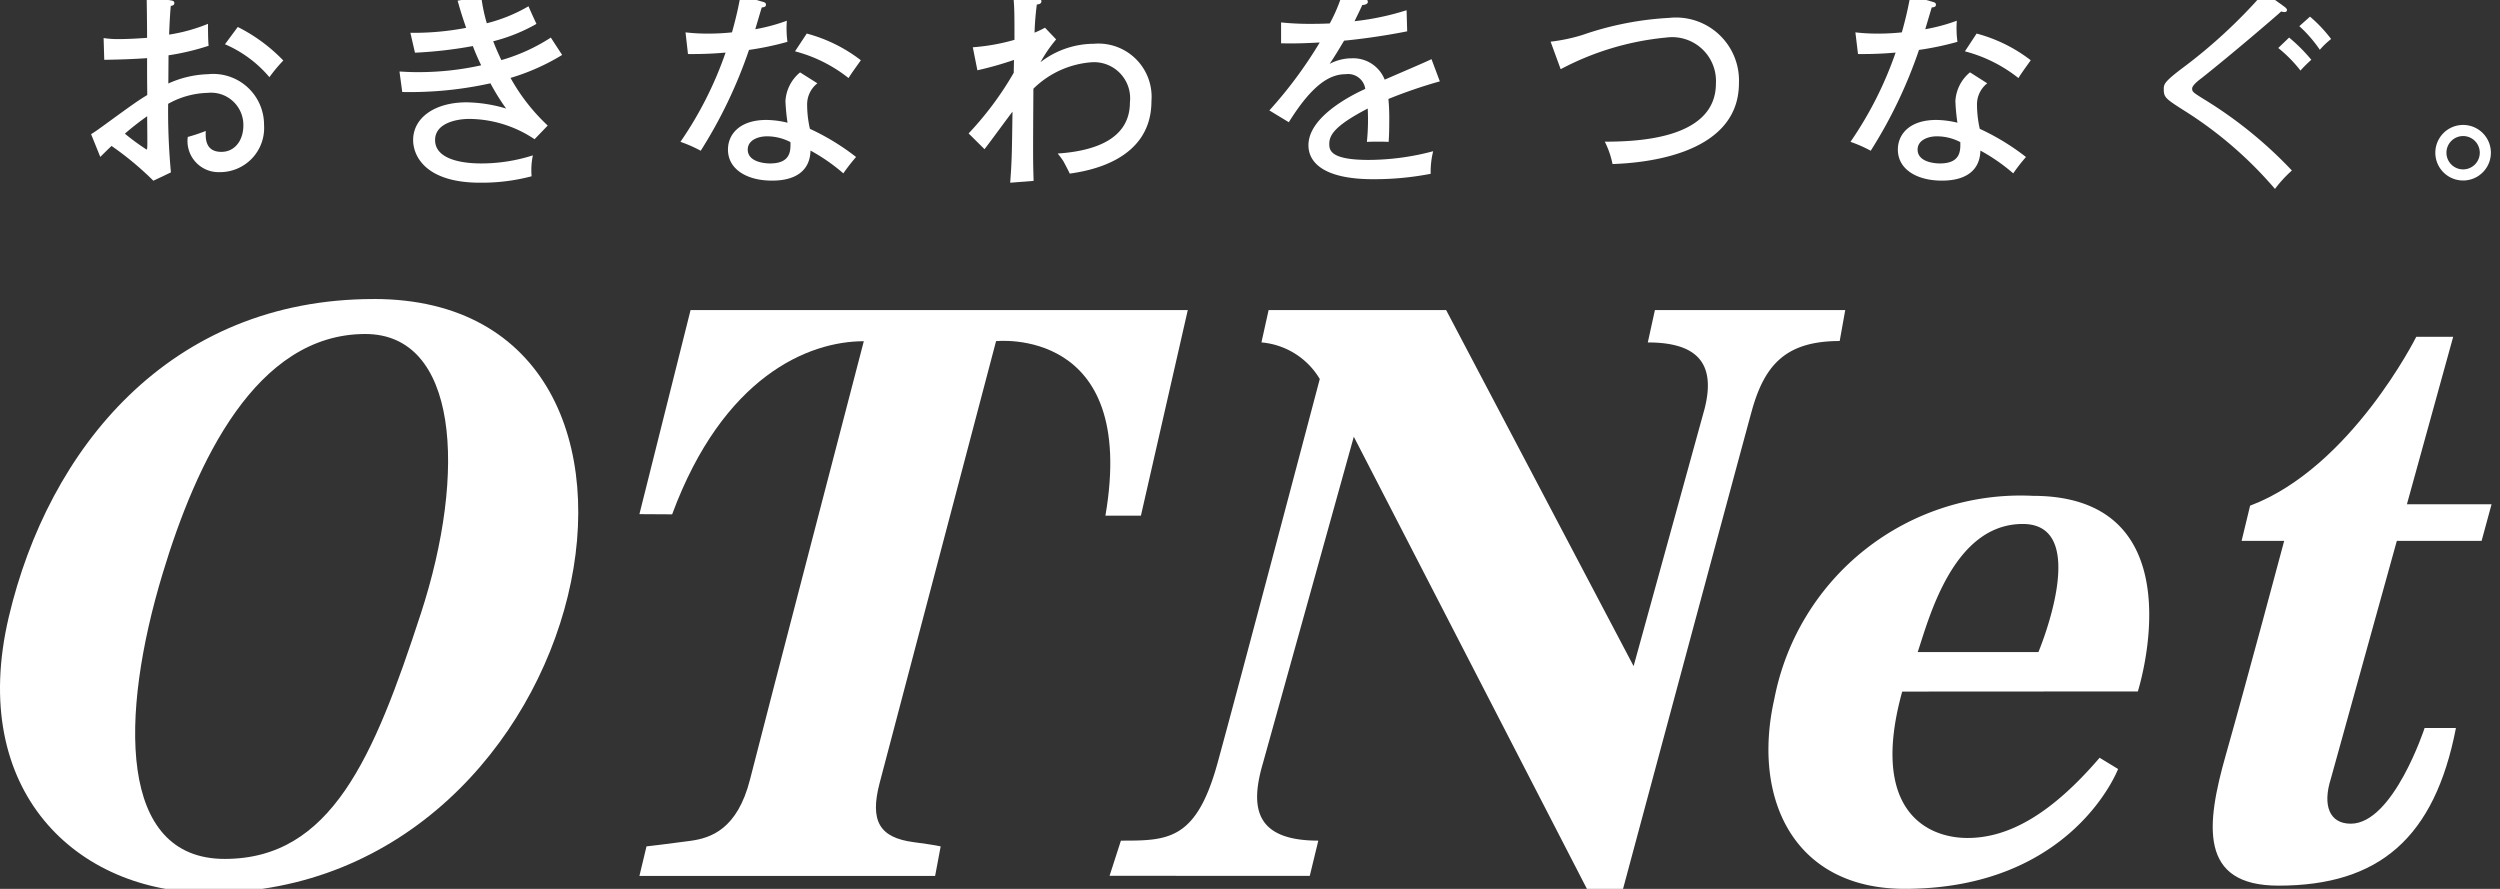 <svg xmlns="http://www.w3.org/2000/svg" xmlns:xlink="http://www.w3.org/1999/xlink" width="90" height="32" viewBox="0 0 90 32">
  <rect x="0" y="0" width="90" height="32" fill="#333333" stroke="none"/>
  <defs>
    <clipPath id="clip-path">
      <rect id="長方形_23391" data-name="長方形 23391" width="90" height="32" transform="translate(0 0.281)" fill="#fff"/>
    </clipPath>
  </defs>
  <g id="グループ_7526" data-name="グループ 7526" transform="translate(0 -0.281)" clip-path="url(#clip-path)">
    <path id="パス_316" data-name="パス 316" d="M13.458,149.145c-7.363,0-11.716,5.4-13.141,11.442-1.482,6.283,2.455,9.93,7.21,9.93,14.01,0,18.458-21.373,5.931-21.373m1.687,11.341c-1.687,5.168-3.221,8.816-7.056,8.816S4.3,164.168,5.856,159.025c1.21-4.01,3.357-8.621,7.294-8.621,3.324,0,3.682,4.914,1.995,10.083" transform="translate(0 -138.099)" fill="#fff"/>
    <path id="パス_317" data-name="パス 317" d="M307.973,161.852l1.841-7.346h17.9l-1.687,7.4h-1.278c1.176-6.84-3.937-6.282-3.937-6.282l-4.192,15.909c-.358,1.369-.007,1.965,1.227,2.128.767.1.971.152.971.152l-.2,1.064H307.973l.255-1.064s.869-.1,1.585-.2,1.687-.4,2.147-2.229,4.091-15.757,4.091-15.757c-1.994,0-5.062,1.267-6.9,6.232Z" transform="translate(-284.954 -143.062)" fill="#fff"/>
    <path id="パス_318" data-name="パス 318" d="M540.126,154.51h6.391l6.749,12.818,2.557-9.272c.409-1.621-.256-2.381-2.046-2.381l.256-1.165h6.852l-.2,1.114c-1.943,0-2.71.861-3.17,2.533s-4.653,17.277-4.653,17.277H551.63l-8.437-16.365-3.272,11.754c-.46,1.571-.307,2.787,1.994,2.787l-.307,1.267H534.4l.409-1.267c1.688,0,2.71,0,3.477-2.787s3.682-13.832,3.682-13.832a2.713,2.713,0,0,0-2.1-1.317Z" transform="translate(-494.456 -143.066)" fill="#fff"/>
    <path id="パス_319" data-name="パス 319" d="M864.986,251.845s2.25-7.042-3.784-7.042a9.027,9.027,0,0,0-9.3,7.3c-.819,3.6.7,6.848,4.687,6.848,6.05,0,7.686-4.314,7.686-4.314l-.665-.405c-1.738,2.027-3.273,2.888-4.755,2.888s-3.528-1.013-2.352-5.27Zm-4.142-6.029c2.506,0,.563,4.611.563,4.611h-4.346c.409-1.216,1.278-4.611,3.783-4.611" transform="translate(-788.024 -226.672)" fill="#fff"/>
    <path id="パス_320" data-name="パス 320" d="M1072.4,174.852h3.052l.358-1.318h-3.047l1.666-6.029H1073.1s-2.352,4.712-5.982,6.08l-.306,1.267h1.533s-1.38,5.168-2.1,7.7-.972,4.712,1.892,4.712c3.63,0,5.624-1.723,6.391-5.675H1073.4s-1.125,3.445-2.659,3.445c-.767,0-1.022-.658-.716-1.621Z" transform="translate(-986.114 -155.1)" fill="#fff"/>
    <path id="パス_321" data-name="パス 321" d="M46.666,2.152c.082.015.15.022.15.1s-.075.1-.128.1c-.016.171-.038.462-.06,1.036A6.187,6.187,0,0,0,48.028,3c0,.425.008.664.023.79a8.846,8.846,0,0,1-1.444.343L46.6,5.148a3.7,3.7,0,0,1,1.43-.335,1.83,1.83,0,0,1,2.016,1.834,1.589,1.589,0,0,1-1.6,1.692A1.118,1.118,0,0,1,47.3,7.072a6.023,6.023,0,0,0,.647-.216c-.008.246-.031.753.564.753.481,0,.79-.41.79-.954a1.161,1.161,0,0,0-1.279-1.17,3.061,3.061,0,0,0-1.429.395,24.1,24.1,0,0,0,.1,2.468l-.632.3a11.176,11.176,0,0,0-1.505-1.252c-.135.127-.24.231-.406.395l-.331-.82c.15-.089.248-.164.406-.276,1.136-.827,1.264-.917,1.617-1.133-.007-.6-.007-.671-.007-1.327-.512.037-1.03.052-1.542.06l-.023-.783a3.437,3.437,0,0,0,.565.037c.361,0,.8-.03,1-.045,0-.5-.008-1-.015-1.491Zm-1.633,4.8a8.219,8.219,0,0,0,.783.574c.038,0,.03-.119.022-1.2a9.766,9.766,0,0,0-.8.626M49.1,3.113a6.014,6.014,0,0,1,1.639,1.207,5.662,5.662,0,0,0-.5.6,4.345,4.345,0,0,0-1.6-1.185Z" transform="translate(-40.54 -1.861)" fill="#fff"/>
    <path id="パス_322" data-name="パス 322" d="M195.369,2.112a5.926,5.926,0,0,0,.2.962,5.732,5.732,0,0,0,1.5-.611c.1.224.113.261.287.634a6.158,6.158,0,0,1-1.557.626c.113.291.211.5.293.678a6.6,6.6,0,0,0,1.783-.812c.082.134.271.417.406.626a7.837,7.837,0,0,1-1.858.827,6.969,6.969,0,0,0,1.339,1.715l-.474.492a4.269,4.269,0,0,0-2.348-.731c-.473,0-1.233.157-1.233.76,0,.649.85.843,1.662.843a6.081,6.081,0,0,0,1.858-.291,2.592,2.592,0,0,0-.045.753,7,7,0,0,1-1.858.231c-1.933,0-2.407-.94-2.407-1.536,0-.79.76-1.357,1.926-1.357a5.2,5.2,0,0,1,1.422.224,7.87,7.87,0,0,1-.565-.909,13.392,13.392,0,0,1-3.175.313l-.1-.738c.151.008.361.023.655.023a10.433,10.433,0,0,0,2.287-.246,7.43,7.43,0,0,1-.3-.693,15.453,15.453,0,0,1-2.084.239l-.165-.716a9.937,9.937,0,0,0,2.008-.179c-.158-.448-.233-.716-.308-.977Z" transform="translate(-178.044 -1.956)" fill="#fff"/>
    <path id="パス_323" data-name="パス 323" d="M327.937,2.934a6.688,6.688,0,0,0,.8.045,8.046,8.046,0,0,0,.873-.045c.2-.716.256-1.066.309-1.327l.813.231c.067.022.1.037.1.1,0,.082-.068.089-.151.1-.037.119-.2.671-.233.783a6.555,6.555,0,0,0,1.136-.306,3.684,3.684,0,0,0,.022.76,10.678,10.678,0,0,1-1.384.291,16.976,16.976,0,0,1-1.738,3.63,4.858,4.858,0,0,0-.73-.321,13.293,13.293,0,0,0,1.625-3.213,13.392,13.392,0,0,1-1.354.052Zm4.747,1.834a.964.964,0,0,0-.369.775,3.977,3.977,0,0,0,.1.864,8.442,8.442,0,0,1,1.662,1.014,6.553,6.553,0,0,0-.459.589,6.635,6.635,0,0,0-1.181-.82c-.031,1.081-1.136,1.081-1.4,1.081-.858,0-1.572-.388-1.572-1.118,0-.544.414-1.066,1.384-1.066a3.3,3.3,0,0,1,.76.1,7.405,7.405,0,0,1-.075-.776,1.441,1.441,0,0,1,.527-1.036Zm-1.8,1.908c-.369,0-.707.156-.707.477,0,.5.753.5.8.5.753,0,.745-.462.737-.768a1.816,1.816,0,0,0-.828-.208m1.415-3.7a5.5,5.5,0,0,1,1.948.961c-.255.358-.331.462-.444.641a5.211,5.211,0,0,0-1.926-.962Z" transform="translate(-303.258 -1.488)" fill="#fff"/>
    <path id="パス_324" data-name="パス 324" d="M469.754,3.748a5,5,0,0,0-.564.82,3.155,3.155,0,0,1,1.918-.663,1.916,1.916,0,0,1,2.077,2.065c0,2.169-2.332,2.52-2.941,2.609-.031-.074-.2-.395-.234-.455a3.221,3.221,0,0,0-.2-.268c1.339-.09,2.6-.522,2.6-1.841a1.3,1.3,0,0,0-1.361-1.446,3.332,3.332,0,0,0-2.114.954c-.015,2.5-.015,2.579.008,3.317l-.843.067c.06-.827.06-.962.083-2.557-.165.209-.858,1.163-1.008,1.349l-.572-.567a11.607,11.607,0,0,0,1.625-2.184c0-.075.008-.4.008-.462a11.982,11.982,0,0,1-1.317.373l-.165-.828a7.372,7.372,0,0,0,1.5-.268c0-.88,0-1.119-.038-1.551l.775.06c.143.007.233.03.233.1,0,.1-.1.112-.165.119a10,10,0,0,0-.082,1.014,3.766,3.766,0,0,0,.376-.179Z" transform="translate(-431.733 -2.048)" fill="#fff"/>
    <path id="パス_325" data-name="パス 325" d="M614.793.967c.045.007.158.03.158.127,0,.022-.008.1-.2.112-.06.134-.121.261-.279.582a9.6,9.6,0,0,0,1.874-.395l.022.76c-.94.186-1.791.291-2.272.336-.248.417-.354.589-.519.835a1.7,1.7,0,0,1,.8-.2,1.217,1.217,0,0,1,1.181.768c.565-.246,1.46-.626,1.685-.738l.3.8a17.362,17.362,0,0,0-1.851.634,7.464,7.464,0,0,1,.03.8c0,.35-.008.544-.022.745-.128-.008-.5-.015-.783,0a7.847,7.847,0,0,0,.03-1.2c-1.227.634-1.384.977-1.384,1.275,0,.231.053.574,1.415.574a9.1,9.1,0,0,0,2.325-.313,3.11,3.11,0,0,0-.09.813,10.635,10.635,0,0,1-2.076.194c-1.715,0-2.324-.567-2.324-1.223,0-.984,1.422-1.744,2.046-2.028a.625.625,0,0,0-.707-.529c-.556,0-1.188.35-2.046,1.729l-.7-.425a15.516,15.516,0,0,0,1.813-2.445c-.609.03-.8.037-1.391.03V1.832a9.848,9.848,0,0,0,1.053.052c.3,0,.549-.007.7-.015A5.9,5.9,0,0,0,614.033.8Z" transform="translate(-565.709 -0.744)" fill="#fff"/>
    <path id="パス_326" data-name="パス 326" d="M746.837,13.336a6.366,6.366,0,0,0,1.136-.238,11.364,11.364,0,0,1,3.144-.619,2.267,2.267,0,0,1,2.5,2.348c0,2.713-3.769,2.885-4.551,2.915a3.151,3.151,0,0,0-.278-.805c.978-.007,4-.03,4-2.095a1.578,1.578,0,0,0-1.783-1.655,10.119,10.119,0,0,0-3.806,1.14Z" transform="translate(-691.015 -11.555)" fill="#fff"/>
    <path id="パス_327" data-name="パス 327" d="M891.4,2.934a6.709,6.709,0,0,0,.8.045,8.07,8.07,0,0,0,.873-.045c.2-.716.255-1.066.308-1.327l.812.231c.068.022.106.037.106.1,0,.082-.068.089-.15.1-.038.119-.2.671-.234.783a6.535,6.535,0,0,0,1.136-.306,3.768,3.768,0,0,0,.023.76,10.693,10.693,0,0,1-1.384.291,16.927,16.927,0,0,1-1.738,3.63,4.809,4.809,0,0,0-.729-.321,13.278,13.278,0,0,0,1.625-3.213,13.408,13.408,0,0,1-1.354.052Zm4.747,1.834a.963.963,0,0,0-.369.775,4.009,4.009,0,0,0,.1.864,8.445,8.445,0,0,1,1.663,1.014,6.464,6.464,0,0,0-.459.589,6.63,6.63,0,0,0-1.181-.82c-.03,1.081-1.136,1.081-1.4,1.081-.858,0-1.572-.388-1.572-1.118,0-.544.413-1.066,1.384-1.066a3.3,3.3,0,0,1,.76.1A7.256,7.256,0,0,1,895,5.409a1.441,1.441,0,0,1,.526-1.036Zm-1.8,1.908c-.368,0-.707.156-.707.477,0,.5.752.5.8.5.752,0,.745-.462.737-.768a1.815,1.815,0,0,0-.827-.208m1.414-3.7a5.5,5.5,0,0,1,1.949.961c-.256.358-.331.462-.444.641a5.208,5.208,0,0,0-1.926-.962Z" transform="translate(-824.606 -1.488)" fill="#fff"/>
    <path id="パス_328" data-name="パス 328" d="M1046.478.513c.053.037.106.09.106.127,0,.022-.015.075-.091.075a.573.573,0,0,1-.12-.022c-.233.216-1.821,1.573-2.866,2.4-.136.1-.339.269-.339.373,0,.119.038.142.391.365a15.359,15.359,0,0,1,3.2,2.587,4.481,4.481,0,0,0-.609.663,14.328,14.328,0,0,0-3.265-2.818c-.669-.425-.738-.477-.738-.768,0-.171,0-.253.617-.723a18.78,18.78,0,0,0,3-2.773Zm.181,1.119a6.032,6.032,0,0,1,.8.8,4.834,4.834,0,0,0-.391.388,4.853,4.853,0,0,0-.8-.812Zm.752-.753a5.07,5.07,0,0,1,.76.805,2.879,2.879,0,0,0-.406.388,4.757,4.757,0,0,0-.738-.85Z" transform="translate(-964.251 0.001)" fill="#fff"/>
    <path id="パス_329" data-name="パス 329" d="M1174.949,65.7a1,1,0,0,1-2,0,1,1,0,0,1,2,0m-1.6,0a.6.6,0,1,0,.6-.6.6.6,0,0,0-.6.6" transform="translate(-1085.277 -59.921)" fill="#fff"/>
  </g>
</svg>
